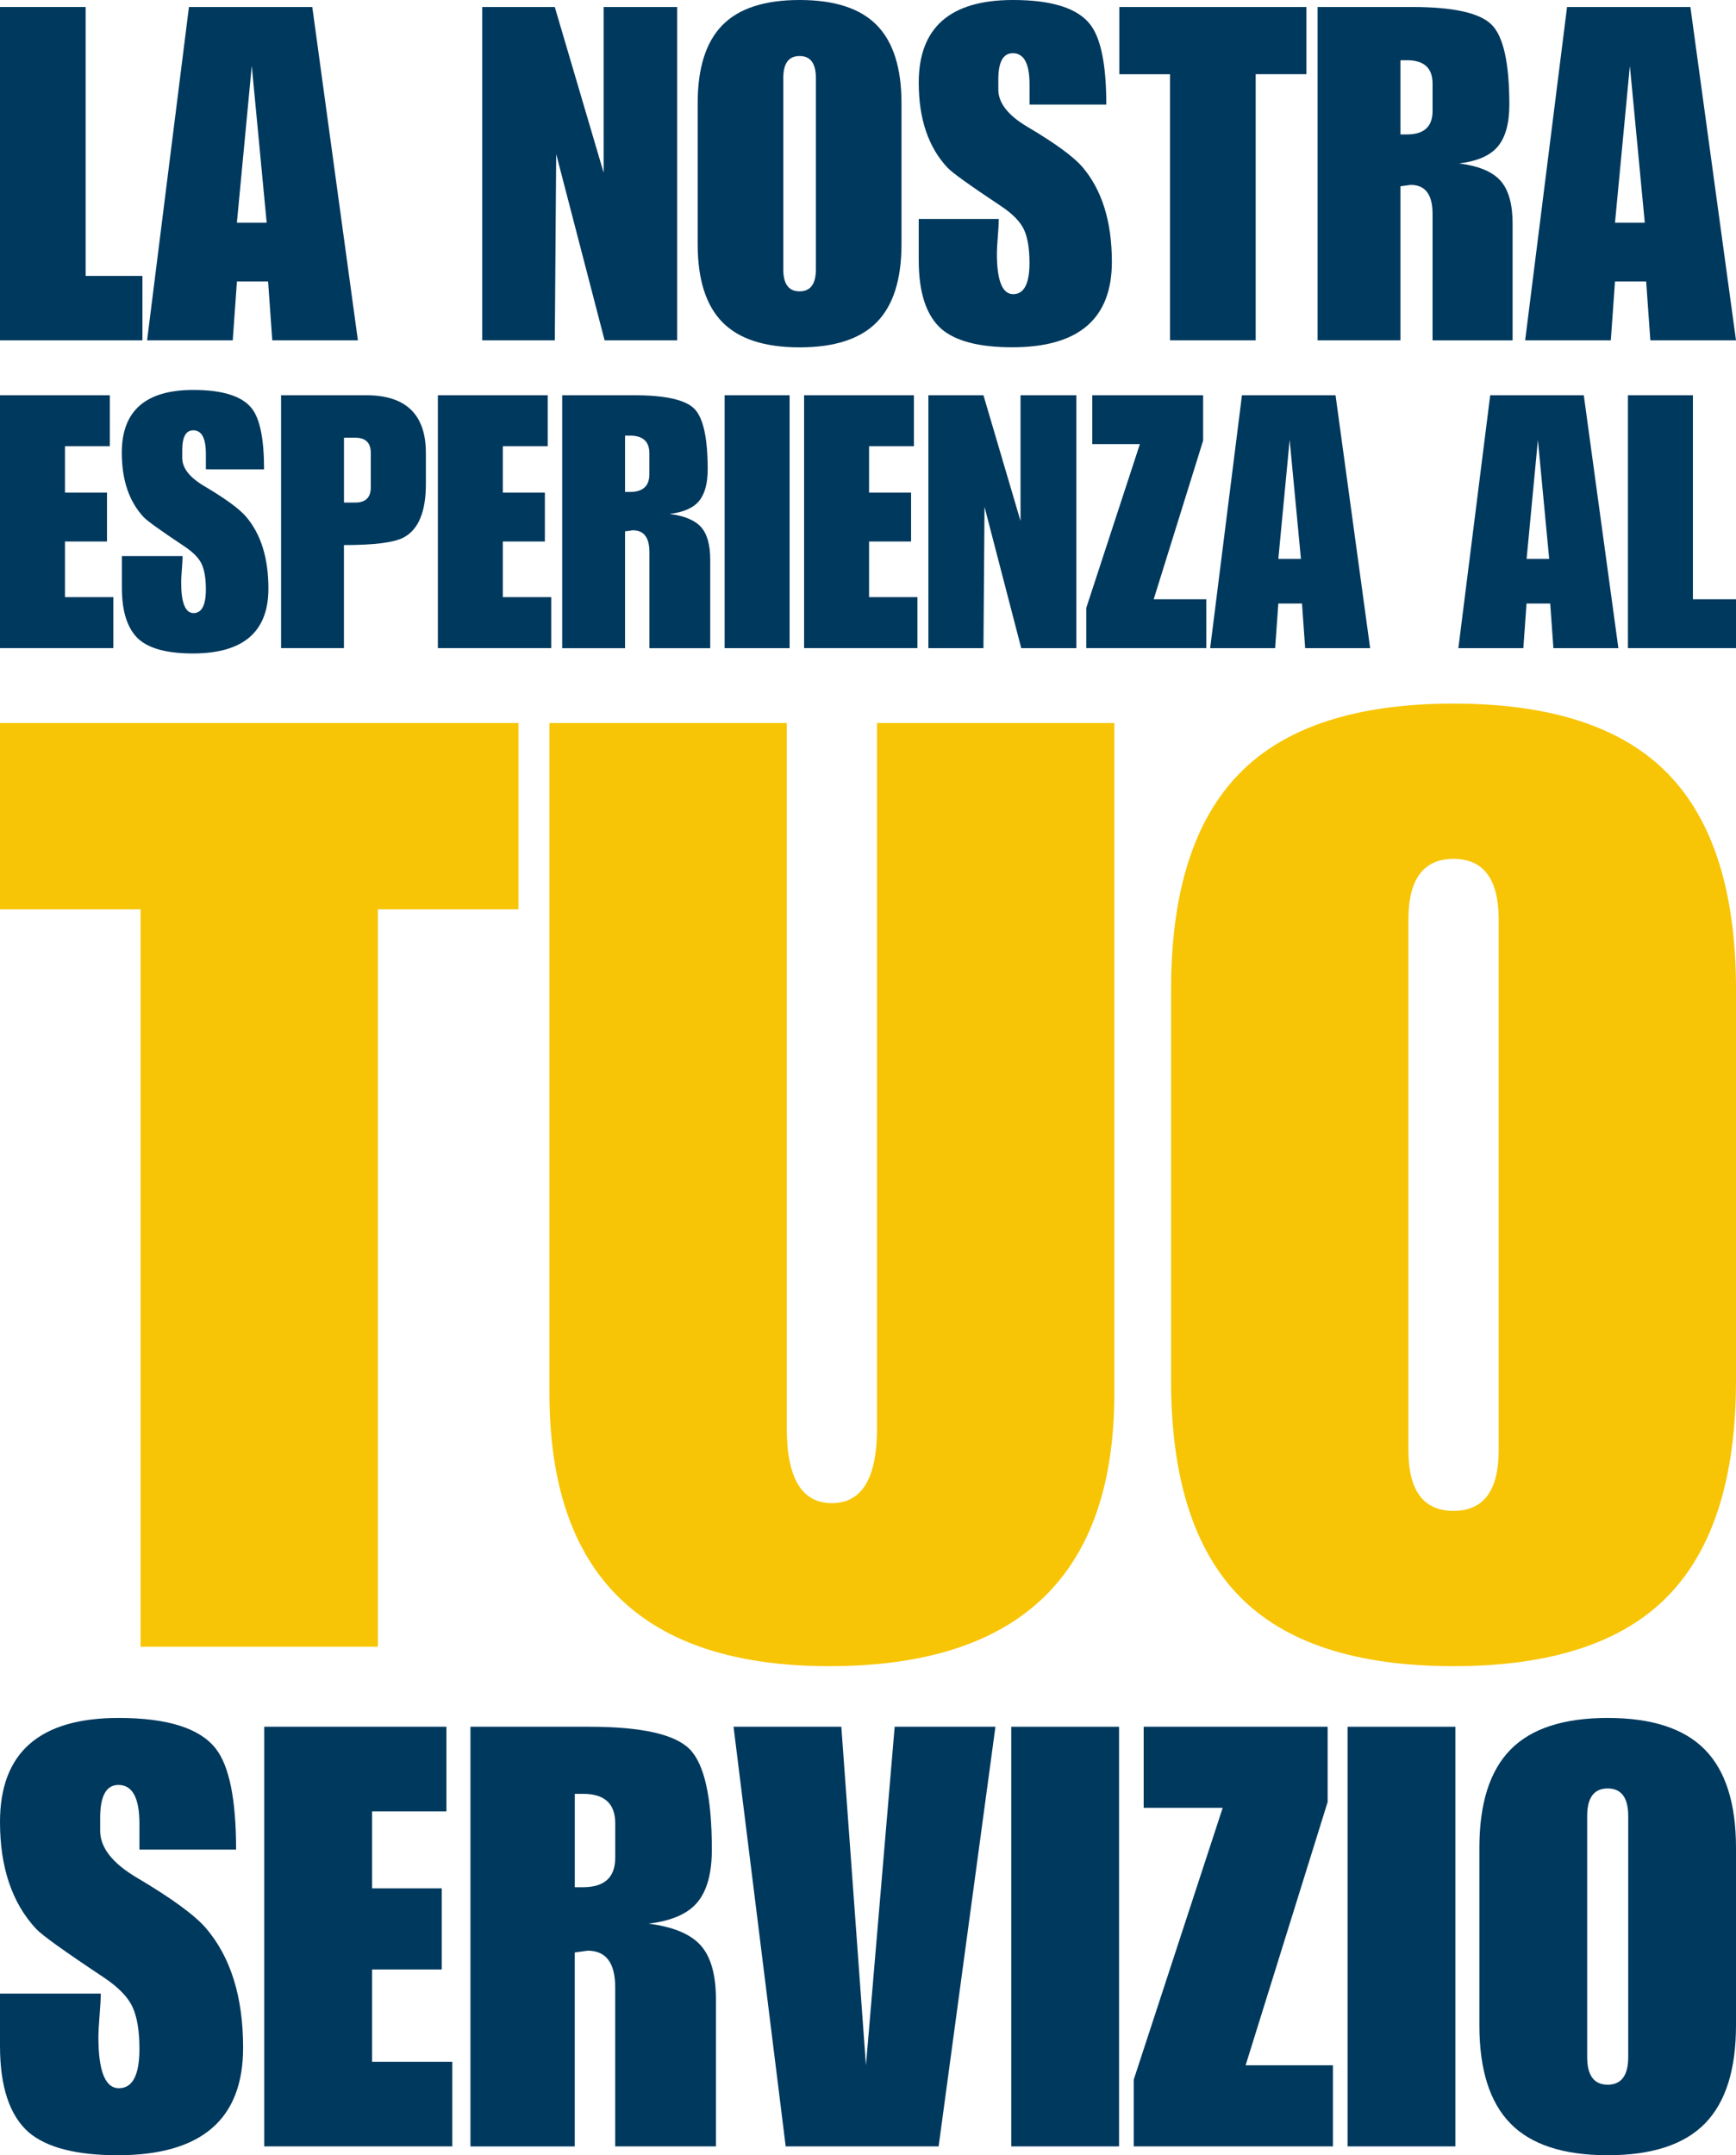 <?xml version="1.0" encoding="UTF-8"?> <!-- Generator: Adobe Illustrator 25.2.1, SVG Export Plug-In . SVG Version: 6.00 Build 0) --> <svg xmlns="http://www.w3.org/2000/svg" xmlns:xlink="http://www.w3.org/1999/xlink" version="1.1" id="Livello_1" x="0px" y="0px" viewBox="0 0 440 546" style="enable-background:new 0 0 440 546;" xml:space="preserve"> <style type="text/css"> .st0{fill:#00395E;} .st1{fill:#F7C506;} </style> <g> <g> <g> <path class="st0" d="M0,1.77h21.71V69.9H36.1v16.32H0V1.77z"></path> <path class="st0" d="M47.89,1.77h31.26l11.56,84.45H69.01l-1.06-14.9h-7.9l-1.06,14.9H37.28L47.89,1.77z M67.59,56.42 l-3.78-39.74l-3.77,39.74H67.59z"></path> <path class="st0" d="M122.21,1.77h18.4L153,43.76V1.77h18.64v84.45h-18.4l-12.27-47.19l-0.35,47.19h-18.4V1.77z"></path> <path class="st0" d="M176.83,26.14c0-8.91,2.08-15.49,6.25-19.75C187.25,2.13,193.77,0,202.66,0c8.89,0,15.41,2.13,19.58,6.39 c4.17,4.26,6.25,10.84,6.25,19.75v35.72c0,8.91-2.08,15.49-6.25,19.75c-4.17,4.26-10.7,6.39-19.58,6.39 c-8.89,0-15.41-2.13-19.58-6.39c-4.17-4.26-6.25-10.84-6.25-19.75V26.14z M198.53,68.25c0,3.71,1.37,5.56,4.13,5.56 c2.75,0,4.13-1.85,4.13-5.56V19.75c0-3.71-1.38-5.56-4.13-5.56c-2.75,0-4.13,1.85-4.13,5.56V68.25z"></path> <path class="st0" d="M256.7,13.48c-2.44,0-3.67,2.21-3.67,6.62v2.6c0,3.39,2.48,6.55,7.43,9.46c6.92,4.1,11.52,7.45,13.8,10.05 c5.03,5.84,7.55,13.88,7.55,24.13c0,14.43-8.42,21.64-25.24,21.64c-8.34,0-14.31-1.54-17.93-4.61 c-3.85-3.39-5.78-9.18-5.78-17.39V55.47h20.29c0,0.95-0.08,2.41-0.24,4.38c-0.16,1.97-0.24,3.43-0.24,4.38 c0,6.86,1.37,10.29,4.13,10.29c2.75,0,4.13-2.64,4.13-7.92c0-3.63-0.47-6.45-1.41-8.46c-0.94-2.01-2.9-4-5.87-5.97 c-7.83-5.2-12.34-8.44-13.51-9.7c-4.86-5.2-7.28-12.38-7.28-21.53C232.86,6.98,240.82,0,256.75,0c9.81,0,16.32,2.05,19.53,6.15 c2.74,3.47,4.12,10.25,4.12,20.34h-19.46c0-0.55,0-1.42,0-2.6s0-2.05,0-2.6C260.93,16.09,259.52,13.48,256.7,13.48z"></path> <path class="st0" d="M296.56,18.81H283.7V1.77h47.42v17.03h-12.86v67.42h-21.71V18.81z"></path> <path class="st0" d="M333.95,1.77h23.95c10.46,0,17.18,1.5,20.17,4.49c2.99,3,4.48,9.74,4.48,20.23c0,4.73-0.96,8.26-2.89,10.59 c-1.93,2.33-5.21,3.77-9.85,4.32c4.95,0.63,8.45,2.09,10.5,4.38c2.04,2.29,3.07,5.91,3.07,10.88v29.57h-20.29V54.17 c0-4.89-1.85-7.33-5.54-7.33l-2.6,0.35v39.03h-21V1.77z M354.95,34.06h1.65c4.32,0,6.49-1.97,6.49-5.91v-6.98 c0-3.94-2.16-5.91-6.49-5.91h-1.65V34.06z"></path> <path class="st0" d="M397.18,1.77h31.26L440,86.22h-21.71l-1.06-14.9h-7.9l-1.06,14.9h-21.71L397.18,1.77z M416.88,56.42 l-3.78-39.74l-3.77,39.74H416.88z"></path> </g> <g> <path class="st0" d="M0,100.13h27.84v12.92H16.47v11.76h10.65v12.38H16.47v14.09h12.26v12.92H0V100.13z"></path> <path class="st0" d="M48.97,109.01c-1.85,0-2.78,1.68-2.78,5.03v1.97c0,2.57,1.88,4.97,5.64,7.18c5.25,3.11,8.74,5.65,10.47,7.63 c3.82,4.43,5.73,10.53,5.73,18.31c0,10.95-6.39,16.42-19.15,16.42c-6.33,0-10.86-1.17-13.6-3.5c-2.92-2.57-4.39-6.97-4.39-13.19 v-7.99h15.39c0,0.72-0.06,1.83-0.18,3.32c-0.12,1.5-0.18,2.6-0.18,3.32c0,5.21,1.04,7.81,3.13,7.81c2.09,0,3.13-2,3.13-6.01 c0-2.75-0.36-4.89-1.07-6.42c-0.71-1.53-2.2-3.04-4.46-4.53c-5.94-3.95-9.36-6.4-10.25-7.36c-3.68-3.95-5.53-9.39-5.53-16.33 c0-10.59,6.04-15.88,18.12-15.88c7.44,0,12.38,1.56,14.82,4.67c2.08,2.63,3.12,7.78,3.12,15.44H52.18c0-0.42,0-1.08,0-1.97 s0-1.55,0-1.97C52.18,110.99,51.11,109.01,48.97,109.01z"></path> <path class="st0" d="M71.24,100.13h21.57c10.08,0,15.13,4.88,15.13,14.63v7.9c0,6.94-1.85,11.43-5.55,13.46 c-2.39,1.32-7.46,1.97-15.22,1.97v26.11H71.24V100.13z M87.18,127.32h2.86c2.62,0,3.94-1.29,3.94-3.86v-8.71 c0-2.57-1.31-3.86-3.94-3.86h-2.86V127.32z"></path> <path class="st0" d="M110.98,100.13h27.84v12.92h-11.37v11.76h10.65v12.38h-10.65v14.09h12.26v12.92h-28.73V100.13z"></path> <path class="st0" d="M142.49,100.13h18.17c7.94,0,13.04,1.14,15.31,3.41c2.27,2.27,3.4,7.39,3.4,15.35 c0,3.59-0.73,6.27-2.19,8.03c-1.46,1.77-3.95,2.86-7.47,3.28c3.76,0.48,6.41,1.59,7.97,3.32c1.55,1.74,2.33,4.49,2.33,8.26v22.44 H164.6v-24.32c0-3.71-1.4-5.56-4.21-5.56l-1.97,0.27v29.61h-15.93V100.13z M158.42,124.63h1.25c3.28,0,4.92-1.5,4.92-4.49v-5.29 c0-2.99-1.64-4.49-4.92-4.49h-1.25V124.63z"></path> <path class="st0" d="M183.66,100.13h16.47v64.08h-16.47V100.13z"></path> <path class="st0" d="M203.8,100.13h27.84v12.92h-11.37v11.76h10.65v12.38h-10.65v14.09h12.26v12.92H203.8V100.13z"></path> <path class="st0" d="M235.3,100.13h13.96l9.4,31.86v-31.86h14.14v64.08h-13.96l-9.31-35.81l-0.27,35.81H235.3V100.13z"></path> <path class="st0" d="M304.94,100.13v11.49l-12.53,40.2h13.34v12.38h-30.43v-10.19l13.59-41.5h-12.07v-12.38H304.94z"></path> <path class="st0" d="M314.78,100.13h23.72l8.77,64.08H330.8L330,152.9h-6l-0.81,11.31h-16.47L314.78,100.13z M329.73,141.59 l-2.86-30.15L324,141.59H329.73z"></path> <path class="st0" d="M377.7,100.13h23.72l8.77,64.08h-16.47l-0.81-11.31h-6l-0.81,11.31h-16.47L377.7,100.13z M392.65,141.59 l-2.86-30.15l-2.86,30.15H392.65z"></path> <path class="st0" d="M412.61,100.13h16.47v51.69H440v12.38h-27.39V100.13z"></path> </g> <g> <path class="st1" d="M35.63,230.37H0v-47.2h131.41v47.2H95.78v186.82H35.63V230.37z"></path> <path class="st1" d="M282.44,352.95c0,46.11-24.08,69.16-72.24,69.16c-47.29,0-70.94-23.05-70.94-69.16V183.17h60.15V361.8 c0,12.67,3.81,19.01,11.44,19.01c7.63,0,11.44-6.34,11.44-19.01V183.17h60.15V352.95z"></path> <path class="st1" d="M296.82,250.69c0-24.69,5.77-42.94,17.33-54.74c11.55-11.8,29.64-17.7,54.26-17.7 c24.62,0,42.71,5.9,54.27,17.7C434.22,207.75,440,226,440,250.69v98.98c0,24.69-5.78,42.94-17.33,54.74 c-11.55,11.8-29.64,17.7-54.27,17.7c-24.63,0-42.72-5.9-54.26-17.7c-11.55-11.8-17.33-30.04-17.33-54.74V250.69z M356.97,367.37 c0,10.27,3.81,15.4,11.44,15.4c7.63,0,11.44-5.13,11.44-15.4V232.99c0-10.27-3.82-15.4-11.44-15.4c-7.63,0-11.44,5.14-11.44,15.4 V367.37z"></path> </g> <g> <path class="st0" d="M30.01,452.2c-3.08,0-4.62,2.78-4.62,8.34v3.28c0,4.27,3.12,8.24,9.36,11.91 c8.71,5.16,14.5,9.38,17.37,12.66c6.33,7.35,9.5,17.47,9.5,30.37c0,18.17-10.59,27.25-31.78,27.25c-10.5,0-18.02-1.94-22.57-5.81 C2.42,535.93,0,528.63,0,518.31v-13.25h25.54c0,1.19-0.1,3.03-0.3,5.51c-0.2,2.48-0.3,4.32-0.3,5.51c0,8.64,1.73,12.95,5.2,12.95 c3.46,0,5.2-3.32,5.2-9.98c0-4.56-0.59-8.11-1.78-10.65c-1.18-2.53-3.65-5.04-7.39-7.52c-9.86-6.55-15.53-10.62-17.01-12.21 C3.06,482.13,0,473.09,0,461.58c0-17.57,10.02-26.35,30.07-26.35c12.34,0,20.54,2.58,24.59,7.74c3.45,4.37,5.18,12.91,5.18,25.61 h-24.5c0-0.69,0-1.79,0-3.28s0-2.58,0-3.28C35.34,455.47,33.56,452.2,30.01,452.2z"></path> <path class="st0" d="M66.97,437.46h46.18v21.44H94.3v19.5h17.67v20.55H94.3v23.38h20.34v21.44H66.97V437.46z"></path> <path class="st0" d="M119.24,437.46h30.15c13.17,0,21.63,1.89,25.39,5.66c3.76,3.77,5.64,12.26,5.64,25.46 c0,5.96-1.21,10.4-3.64,13.33c-2.43,2.93-6.56,4.74-12.4,5.43c6.24,0.8,10.64,2.63,13.22,5.51c2.57,2.88,3.86,7.44,3.86,13.7 v37.22h-25.54v-40.35c0-6.15-2.33-9.23-6.98-9.23l-3.27,0.45v49.14h-26.43V437.46z M145.68,478.11h2.08 c5.44,0,8.17-2.48,8.17-7.44v-8.78c0-4.96-2.72-7.44-8.17-7.44h-2.08V478.11z"></path> <path class="st0" d="M213.24,437.46l6.24,85.76l7.28-85.76h25.54l-14.4,106.31h-38.76l-13.22-106.31H213.24z"></path> <path class="st0" d="M256.31,437.46h27.32v106.31h-27.32V437.46z"></path> <path class="st0" d="M336.5,437.46v19.06l-20.79,66.7h22.13v20.55h-50.49v-16.91L309.9,458h-20.03v-20.55H336.5z"></path> <path class="st0" d="M341.55,437.46h27.32v106.31h-27.32V437.46z"></path> <path class="st0" d="M374.96,468.13c0-11.22,2.62-19.5,7.87-24.86c5.25-5.36,13.46-8.04,24.65-8.04c11.19,0,19.4,2.68,24.65,8.04 c5.25,5.36,7.87,13.65,7.87,24.86v44.97c0,11.22-2.62,19.51-7.87,24.87c-5.25,5.36-13.46,8.04-24.65,8.04 c-11.19,0-19.41-2.68-24.65-8.04c-5.25-5.36-7.87-13.65-7.87-24.87V468.13z M402.28,521.14c0,4.67,1.73,7,5.2,7 c3.46,0,5.2-2.33,5.2-7v-61.05c0-4.66-1.73-7-5.2-7c-3.47,0-5.2,2.33-5.2,7V521.14z"></path> </g> </g> </g> </svg> 